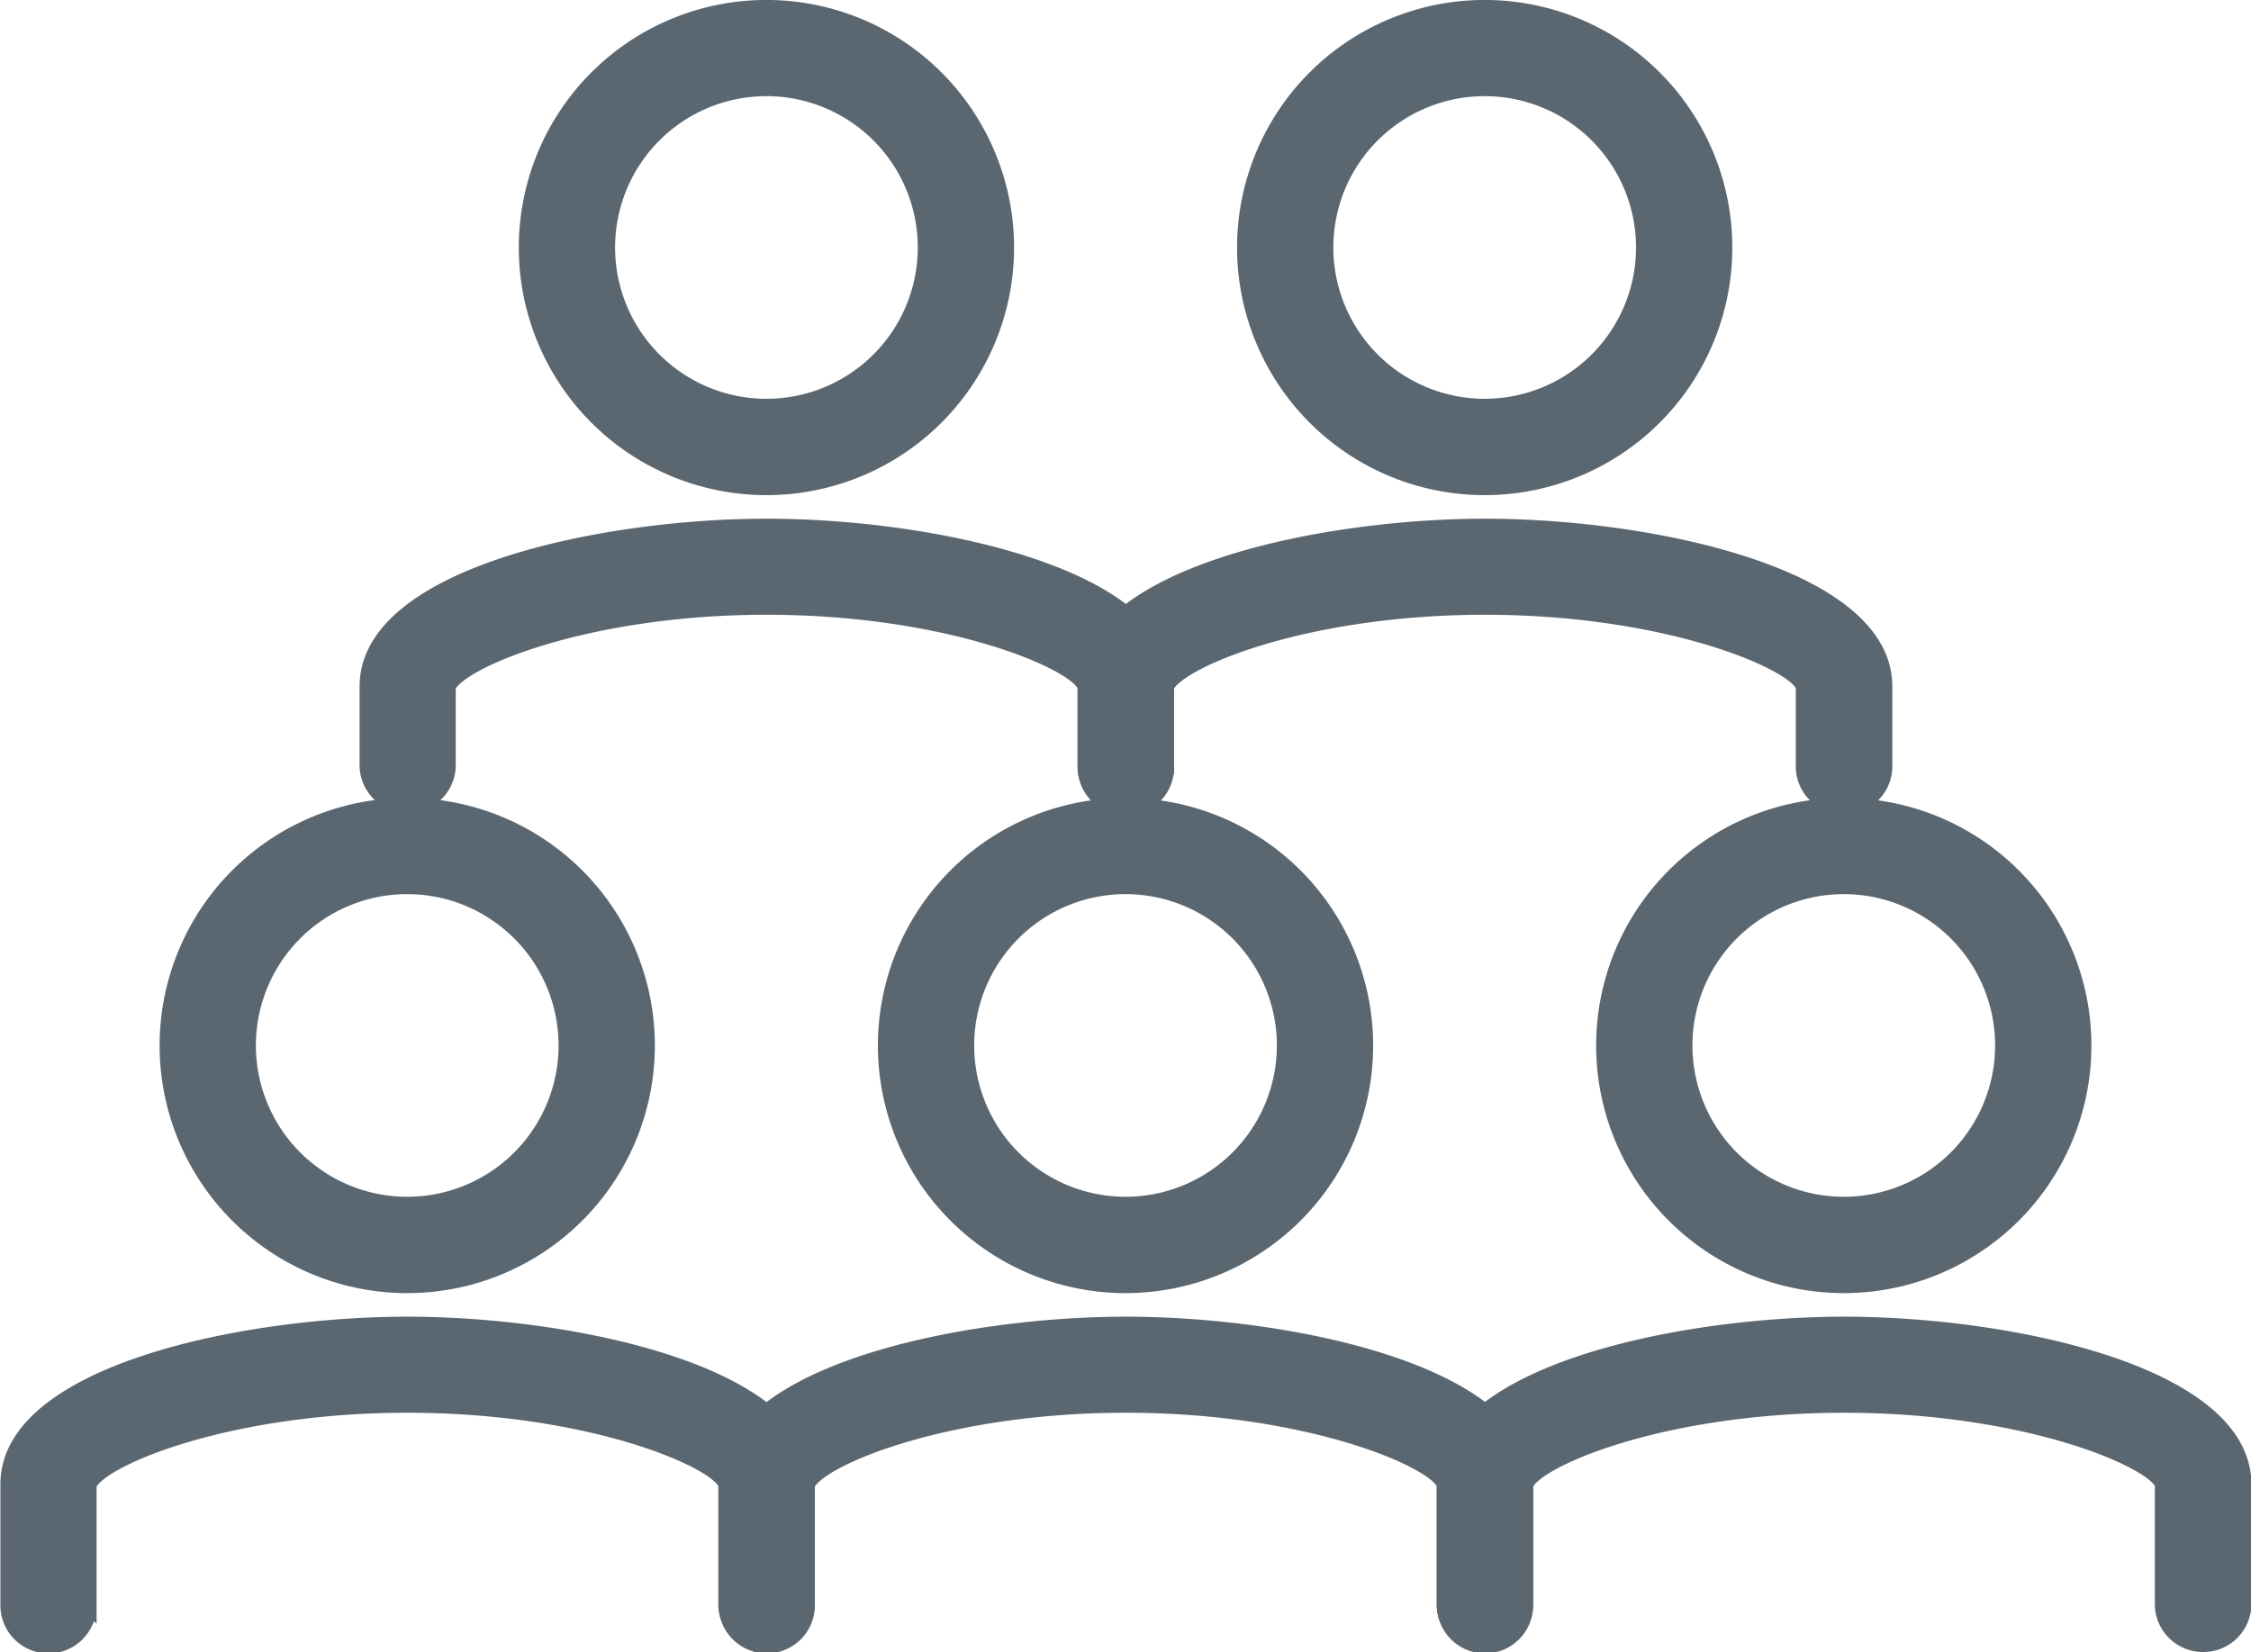 <svg xmlns="http://www.w3.org/2000/svg" width="55.033" height="40.4"><g fill="#5b6770" stroke="#5b6770" stroke-width=".4"><path data-name="Path 7095" d="M18.737 40.195a.976.976 0 0 1-.976-.976v-2.924c-.171-.585-3.3-1.951-7.8-1.951s-7.634 1.366-7.8 1.971v2.907a.976.976 0 1 1-1.951 0v-2.927c-.01-2.689 5.695-3.9 9.746-3.9s9.756 1.211 9.756 3.9v2.927a.976.976 0 0 1-.975.973Z"/><path data-name="Path 7096" d="M9.956 31.419a5.854 5.854 0 1 1 5.854-5.854 5.854 5.854 0 0 1-5.854 5.854Zm0-9.756a3.9 3.9 0 1 0 3.9 3.9 3.9 3.9 0 0 0-3.9-3.9Z"/><path data-name="Path 7097" d="M36.298 40.195a.976.976 0 0 1-.976-.976v-2.924c-.171-.585-3.3-1.951-7.8-1.951s-7.634 1.366-7.8 1.971v2.907a.976.976 0 1 1-1.951 0v-2.927c0-2.692 5.705-3.9 9.756-3.9s9.756 1.211 9.756 3.9v2.927a.976.976 0 0 1-.985.973Z"/><path data-name="Path 7098" d="M27.517 31.419a5.854 5.854 0 1 1 5.854-5.854 5.854 5.854 0 0 1-5.854 5.854Zm0-9.756a3.9 3.9 0 1 0 3.9 3.9 3.9 3.9 0 0 0-3.9-3.9Z"/><path data-name="Path 7099" d="M27.518 19.712a.976.976 0 0 1-.976-.976v-1.953c-.171-.585-3.3-1.951-7.8-1.951s-7.634 1.366-7.8 1.971v1.932a.976.976 0 0 1-1.951 0v-1.952c0-2.692 5.705-3.9 9.756-3.9s9.756 1.211 9.756 3.9v1.951a.976.976 0 0 1-.985.978Z"/><path data-name="Path 7100" d="M18.738 11.907a5.854 5.854 0 1 1 5.854-5.854 5.854 5.854 0 0 1-5.854 5.854Zm0-9.756a3.9 3.9 0 1 0 3.9 3.9 3.9 3.9 0 0 0-3.9-3.9Z"/><path data-name="Path 7101" d="M45.079 19.712a.976.976 0 0 1-.976-.976v-1.953c-.171-.585-3.3-1.951-7.8-1.951s-7.634 1.366-7.8 1.971v1.932a.976.976 0 1 1-1.951 0v-1.952c0-2.692 5.705-3.9 9.756-3.9s9.756 1.211 9.756 3.9v1.951a.976.976 0 0 1-.985.978Z"/><path data-name="Path 7102" d="M36.298 11.907a5.854 5.854 0 1 1 5.854-5.854 5.854 5.854 0 0 1-5.854 5.854Zm0-9.756a3.9 3.9 0 1 0 3.9 3.9 3.9 3.9 0 0 0-3.9-3.9Z"/><path data-name="Path 7103" d="M53.858 40.195a.976.976 0 0 1-.976-.976v-2.924c-.171-.585-3.3-1.951-7.8-1.951s-7.634 1.366-7.8 1.971v2.907a.976.976 0 1 1-1.951 0v-2.927c0-2.692 5.705-3.9 9.756-3.9s9.756 1.211 9.756 3.9v2.927a.976.976 0 0 1-.985.973Z"/><path data-name="Path 7104" d="M45.077 31.419a5.854 5.854 0 1 1 5.854-5.854 5.854 5.854 0 0 1-5.854 5.854Zm0-9.756a3.9 3.9 0 1 0 3.9 3.9 3.9 3.9 0 0 0-3.9-3.9Z"/></g></svg>